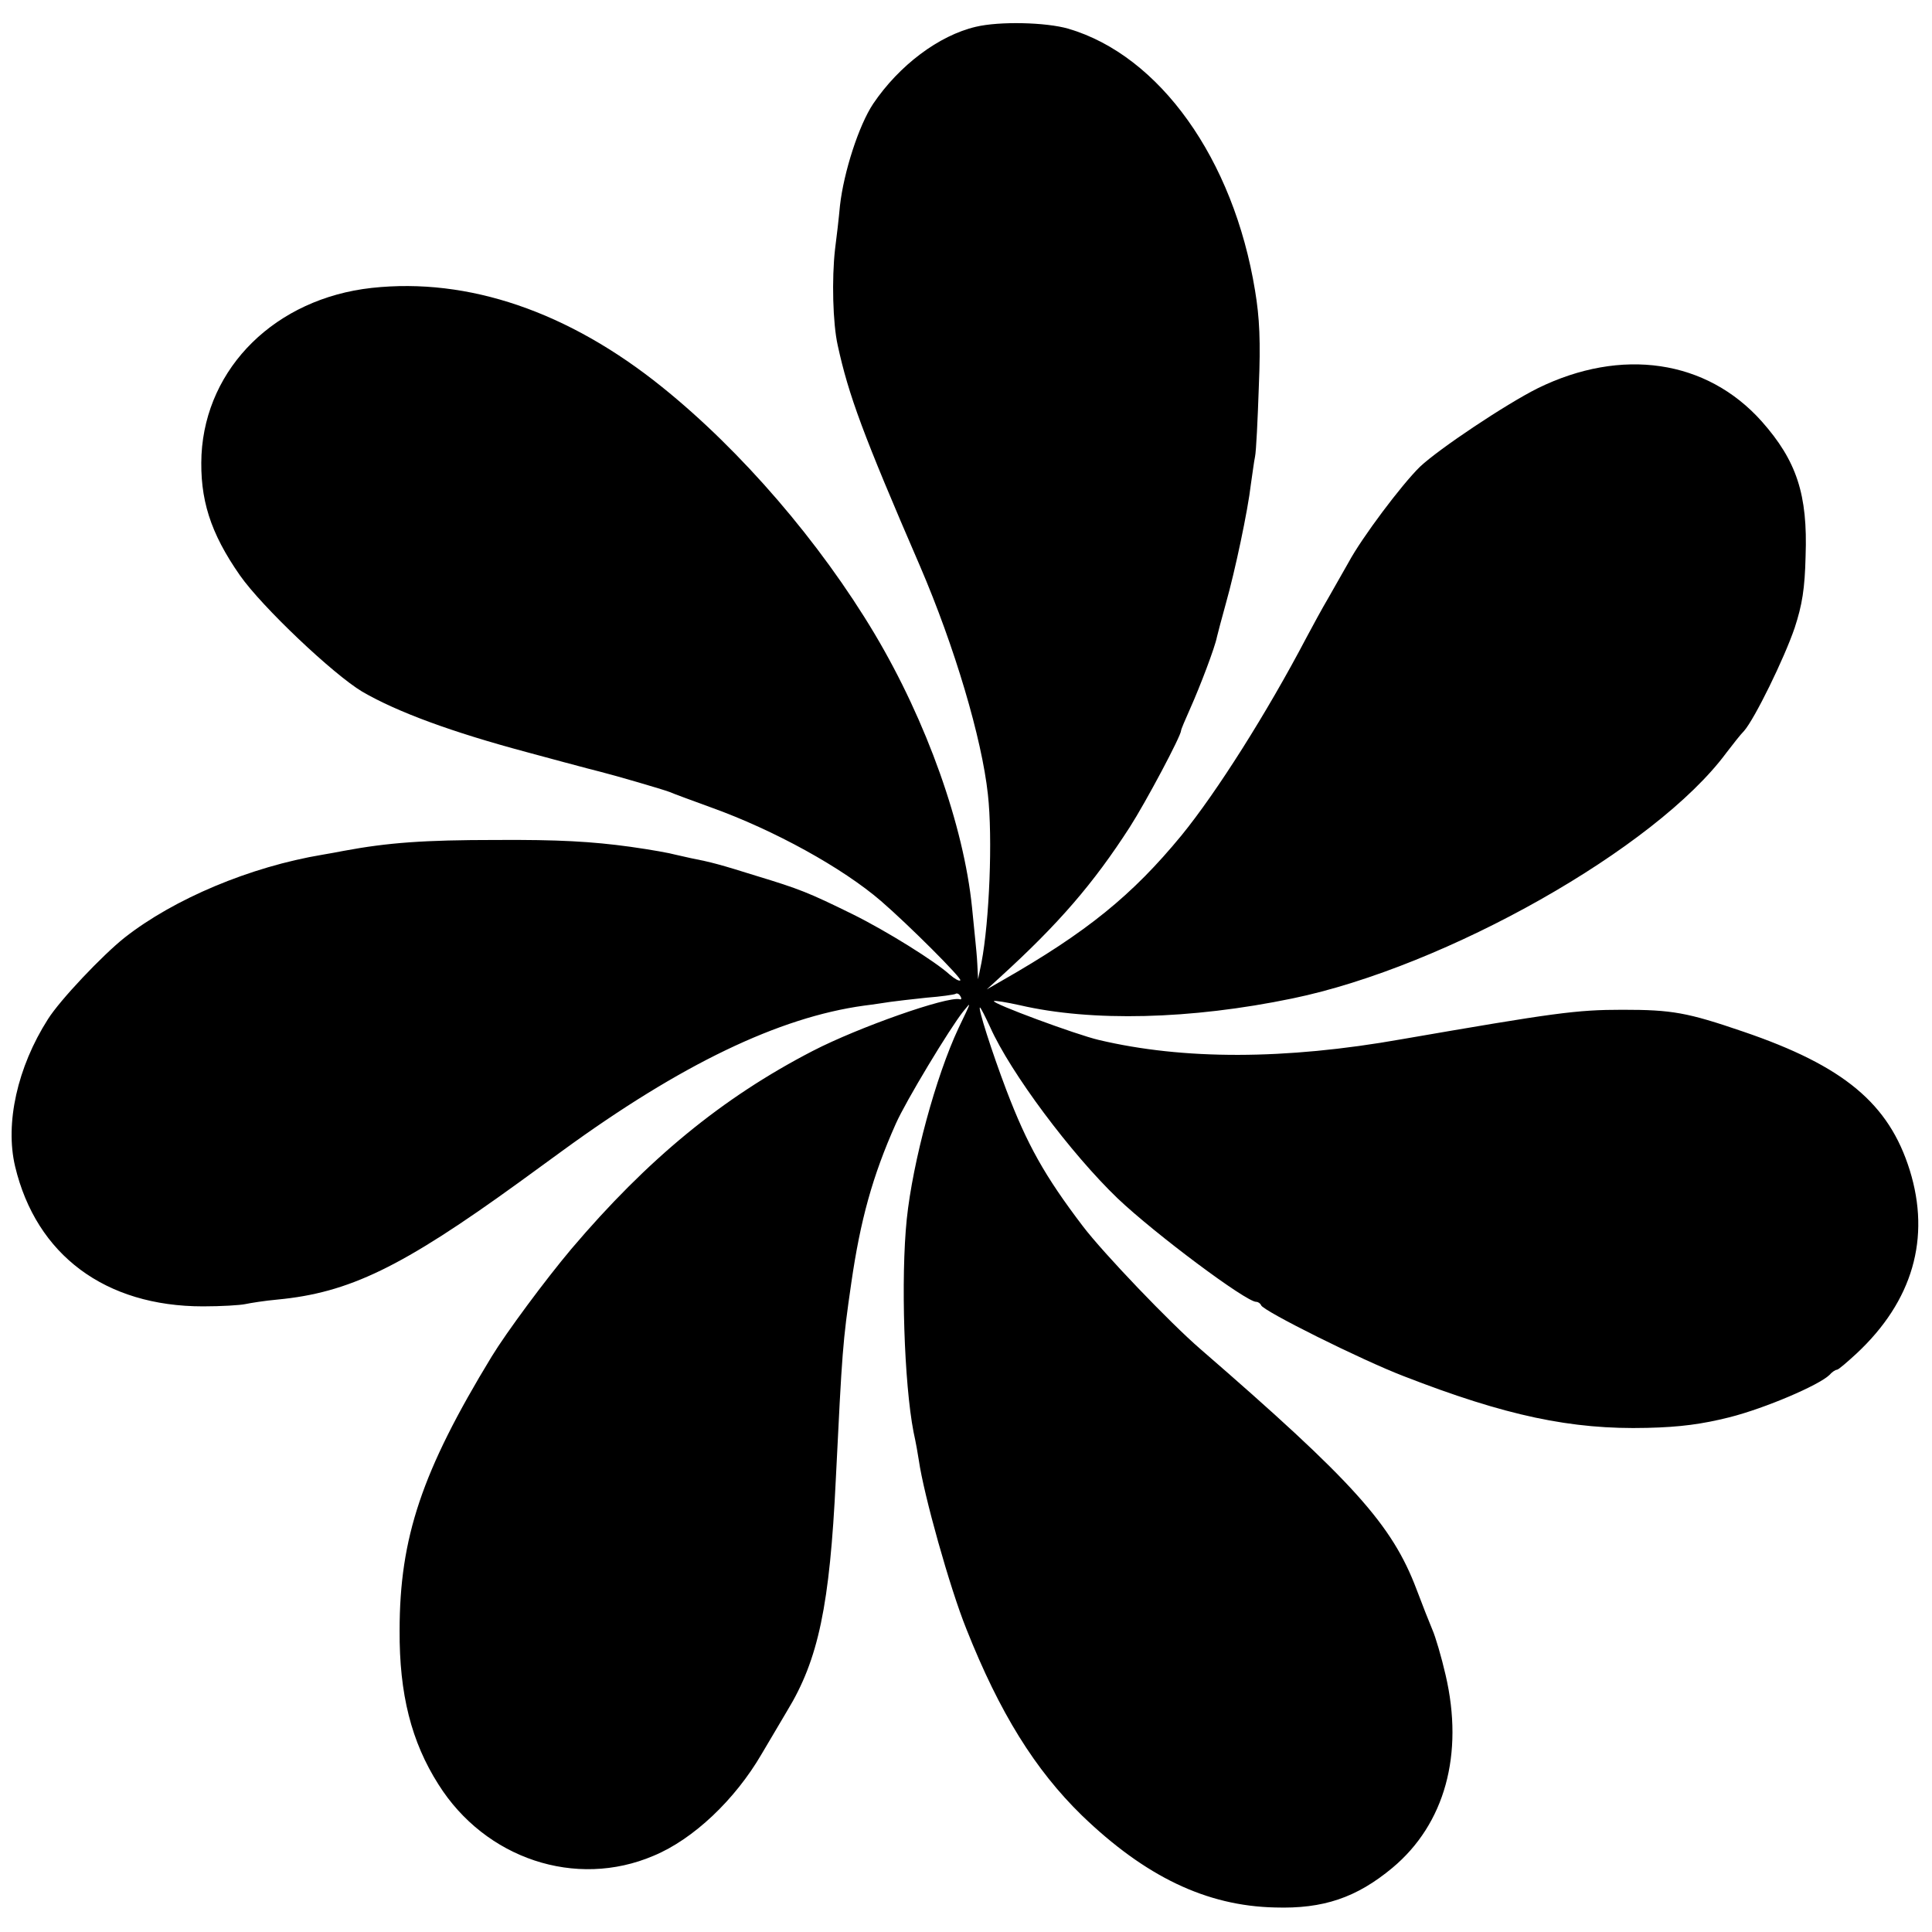<?xml version="1.0" standalone="no"?>
<!DOCTYPE svg PUBLIC "-//W3C//DTD SVG 20010904//EN"
 "http://www.w3.org/TR/2001/REC-SVG-20010904/DTD/svg10.dtd">
<svg version="1.0" xmlns="http://www.w3.org/2000/svg"
 width="512pt" height="512pt" viewBox="0 0 512 512"
 preserveAspectRatio="xMidYMid meet">
<g transform="translate(0,512) scale(0.1,-0.1)"
fill="#000000" stroke="none">
<path d="M2586 5049 c-98 -23 -203 -102 -272 -204 -38 -57 -78 -181 -88 -270
-3 -33 -9 -85 -13 -115 -9 -79 -6 -197 7 -255 29 -133 67 -236 218 -585 92
-214 164 -457 180 -605 13 -116 4 -336 -17 -446 l-9 -44 -2 40 c-1 22 -4 49
-5 60 -1 11 -5 52 -9 90 -22 217 -120 493 -258 725 -145 243 -353 485 -563
654 -248 200 -514 291 -770 263 -254 -28 -439 -210 -451 -442 -5 -117 23 -207
102 -320 58 -83 247 -262 324 -308 93 -54 237 -107 435 -160 11 -3 56 -15 100
-27 44 -12 87 -23 95 -25 40 -10 167 -47 185 -54 11 -5 61 -23 110 -41 167
-60 348 -160 450 -248 74 -64 215 -205 210 -210 -3 -3 -15 4 -28 15 -38 35
-168 116 -257 160 -118 58 -141 67 -256 102 -96 30 -118 36 -174 47 -14 3 -32
7 -40 9 -14 4 -63 13 -120 21 -102 14 -190 19 -355 18 -191 0 -287 -7 -405
-29 -14 -3 -38 -7 -55 -10 -192 -32 -394 -117 -525 -220 -58 -46 -171 -165
-203 -216 -81 -127 -114 -276 -87 -390 56 -235 239 -371 498 -371 48 0 98 3
112 6 14 3 52 9 85 12 190 18 329 85 641 311 33 24 84 61 114 83 314 229 574
354 800 385 25 3 56 8 70 10 14 2 57 7 95 11 39 3 73 8 77 10 4 3 10 0 13 -6
4 -6 3 -10 -2 -8 -33 8 -267 -74 -389 -137 -240 -124 -438 -287 -640 -525 -69
-82 -172 -221 -211 -285 -185 -304 -244 -480 -244 -726 -1 -168 31 -295 103
-408 124 -197 364 -277 570 -189 106 44 216 149 286 269 15 26 46 77 68 115
83 136 113 280 129 614 17 344 18 361 41 520 24 166 56 283 118 422 26 59 143
253 179 298 22 27 22 28 -13 -45 -60 -128 -121 -353 -137 -506 -16 -156 -7
-435 18 -564 6 -27 12 -61 14 -75 13 -91 82 -338 126 -447 88 -222 182 -373
306 -494 168 -162 330 -240 512 -244 128 -4 216 26 311 105 139 116 190 301
141 511 -11 48 -27 102 -35 120 -8 19 -27 67 -42 107 -65 172 -168 286 -573
637 -80 69 -257 254 -311 325 -102 134 -148 217 -203 361 -39 103 -76 219 -70
219 2 0 14 -24 27 -52 54 -121 214 -335 338 -454 99 -94 340 -274 367 -274 5
0 11 -4 13 -9 5 -15 266 -145 378 -188 270 -105 444 -142 645 -137 88 2 146
10 218 28 95 24 237 85 265 112 7 8 16 14 20 14 4 0 27 20 52 43 149 139 197
306 141 486 -55 176 -174 276 -441 367 -149 51 -189 58 -320 58 -123 0 -180
-8 -585 -78 -310 -55 -579 -55 -803 -2 -60 14 -284 97 -278 103 2 2 33 -3 69
-11 190 -44 452 -38 722 18 407 84 963 398 1150 651 17 22 37 48 47 58 28 32
106 191 134 273 20 61 27 104 29 190 6 164 -24 253 -116 357 -146 164 -372
197 -594 88 -84 -42 -261 -160 -312 -208 -49 -48 -154 -188 -189 -253 -14 -25
-38 -67 -54 -95 -16 -27 -42 -75 -58 -105 -105 -200 -238 -410 -331 -524 -130
-158 -250 -256 -476 -385 l-40 -23 35 32 c156 142 248 249 344 398 43 67 136
242 136 256 0 3 11 29 24 58 26 58 66 163 71 190 2 9 13 50 24 90 24 85 58
245 66 315 4 26 8 59 11 73 3 14 7 97 10 185 5 121 2 183 -10 255 -57 349
-253 623 -495 694 -59 17 -182 20 -245 5z"/>
</g>
</svg>
